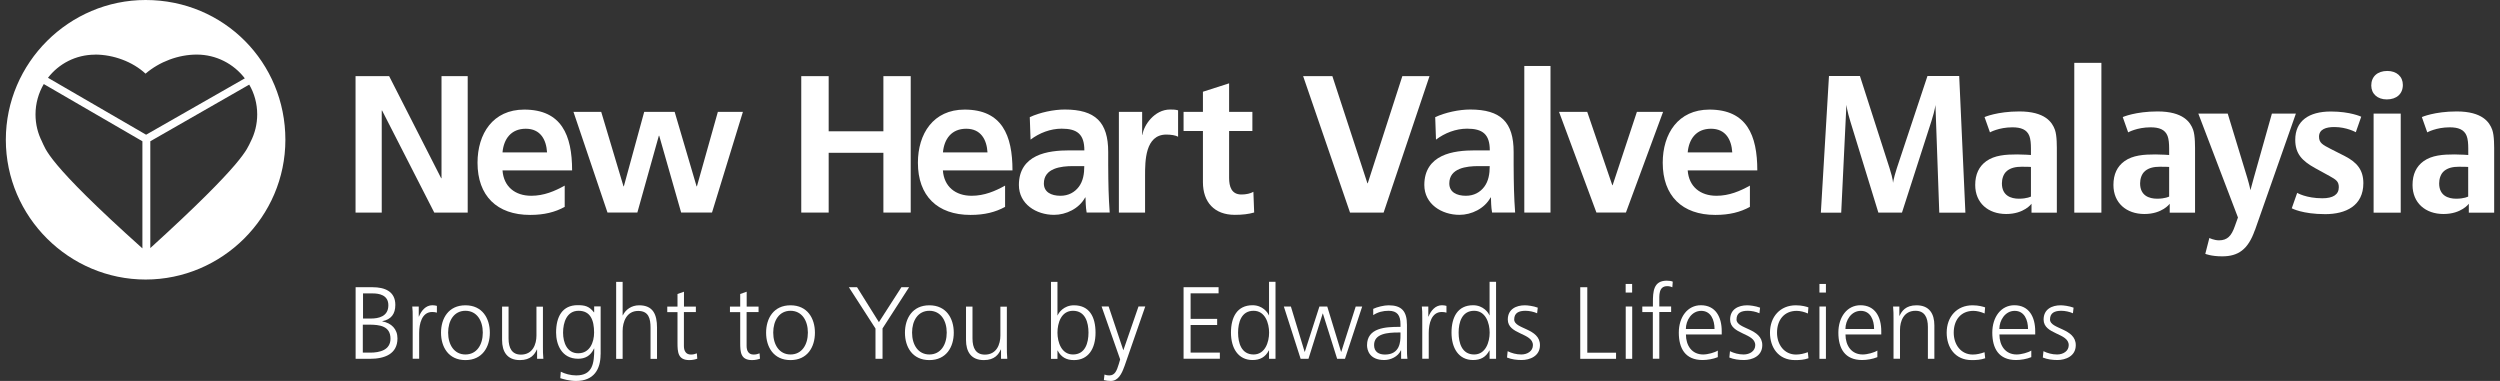 <svg width="210" height="32" viewBox="0 0 210 32" fill="none" xmlns="http://www.w3.org/2000/svg">
<rect x="0" y="0" width="210" height="32" fill="#333333" stroke="none"/>
<g clip-path="url(#clip0_4257_59084)">
<path d="M12.231 0C5.817 0 0.49 5.255 0.49 11.741C0.49 18.227 5.817 23.481 12.231 23.481C18.645 23.481 23.972 18.227 23.972 11.741C23.972 5.255 18.825 0 12.231 0ZM7.987 4.585C9.529 4.585 11.143 5.183 12.225 6.187C13.397 5.183 14.981 4.585 16.529 4.585C18.167 4.585 19.638 5.368 20.564 6.582L12.273 11.316L4.029 6.534C4.944 5.35 6.373 4.591 7.987 4.591V4.585ZM3.533 11.902C3.18 11.215 2.983 10.438 2.983 9.613C2.983 8.68 3.24 7.807 3.677 7.06L11.962 11.866V20.863C3.826 13.576 3.832 12.488 3.527 11.896L3.533 11.902ZM12.626 20.845V11.866L20.935 7.108C21.365 7.843 21.605 8.698 21.605 9.607C21.605 10.431 21.407 11.209 21.055 11.896C20.75 12.488 20.624 13.57 12.626 20.839V20.845Z" fill="white"/>
<path d="M29.866 6.396H32.688L37.057 14.969H37.087V6.396H39.287V17.856H36.478L32.096 9.284H32.066V17.856H29.866V6.396Z" fill="white"/>
<path d="M47.435 17.378C46.628 17.82 45.714 18.053 44.53 18.053C41.738 18.053 40.112 16.445 40.112 13.672C40.112 11.227 41.41 9.206 44.034 9.206C47.172 9.206 48.057 11.358 48.057 14.311H42.211C42.306 15.674 43.263 16.445 44.626 16.445C45.696 16.445 46.61 16.051 47.435 15.591V17.378ZM45.953 12.799C45.887 11.729 45.397 10.814 44.165 10.814C42.934 10.814 42.312 11.669 42.211 12.799H45.953Z" fill="white"/>
<path d="M48.171 9.397H50.502L52.373 15.65H52.403L54.113 9.397H56.671L58.512 15.65H58.542L60.3 9.397H62.404L59.81 17.85H57.215L55.374 11.4H55.344L53.539 17.85H51.028L48.171 9.397Z" fill="white"/>
<path d="M67.306 6.396H69.608V11.029H74.205V6.396H76.5V17.856H74.205V12.835H69.608V17.856H67.306V6.396Z" fill="white"/>
<path d="M84.427 17.378C83.62 17.82 82.705 18.053 81.522 18.053C78.73 18.053 77.104 16.445 77.104 13.672C77.104 11.227 78.401 9.206 81.025 9.206C84.164 9.206 85.049 11.358 85.049 14.311H79.202C79.298 15.674 80.254 16.445 81.617 16.445C82.687 16.445 83.602 16.051 84.427 15.591V17.378ZM82.95 12.799C82.885 11.729 82.394 10.814 81.163 10.814C79.931 10.814 79.31 11.669 79.208 12.799H82.95Z" fill="white"/>
<path d="M86.501 9.84C87.356 9.445 88.504 9.2 89.442 9.2C92.019 9.2 93.089 10.27 93.089 12.763V13.845C93.089 14.7 93.107 15.339 93.119 15.961C93.137 16.601 93.167 17.193 93.215 17.85H91.278C91.194 17.408 91.194 16.846 91.182 16.589H91.152C90.644 17.527 89.544 18.047 88.54 18.047C87.045 18.047 85.587 17.145 85.587 15.537C85.587 14.275 86.196 13.534 87.033 13.122C87.87 12.709 88.952 12.631 89.873 12.631H91.086C91.086 11.268 90.477 10.808 89.179 10.808C88.241 10.808 87.308 11.167 86.567 11.729L86.501 9.84ZM89.078 16.445C89.753 16.445 90.273 16.152 90.62 15.692C90.979 15.214 91.08 14.61 91.08 13.953H90.13C89.144 13.953 87.685 14.114 87.685 15.411C87.685 16.134 88.295 16.445 89.078 16.445Z" fill="white"/>
<path d="M93.986 9.397H95.94V11.316H95.97C96.066 10.527 96.975 9.2 98.284 9.2C98.499 9.2 98.726 9.2 98.959 9.266V11.484C98.762 11.37 98.368 11.304 97.973 11.304C96.186 11.304 96.186 13.54 96.186 14.754V17.856H93.986V9.403V9.397Z" fill="white"/>
<path d="M101.046 11.005H99.42V9.397H101.046V7.706L103.245 7V9.397H105.2V11.005H103.245V14.945C103.245 15.668 103.443 16.338 104.28 16.338C104.674 16.338 105.051 16.254 105.284 16.111L105.35 17.85C104.889 17.982 104.381 18.047 103.724 18.047C102.002 18.047 101.046 16.977 101.046 15.304V10.999V11.005Z" fill="white"/>
<path d="M109.457 6.396H111.919L114.861 15.393H114.891L117.796 6.396H120.079L116.224 17.856H113.402L109.463 6.396H109.457Z" fill="white"/>
<path d="M120.558 9.84C121.412 9.445 122.56 9.2 123.499 9.2C126.075 9.2 127.145 10.27 127.145 12.763V13.845C127.145 14.7 127.163 15.339 127.175 15.961C127.193 16.601 127.223 17.193 127.271 17.85H125.334C125.25 17.408 125.25 16.846 125.238 16.589H125.208C124.7 17.527 123.6 18.047 122.596 18.047C121.102 18.047 119.643 17.145 119.643 15.537C119.643 14.275 120.253 13.534 121.09 13.122C121.927 12.709 123.009 12.631 123.929 12.631H125.143C125.143 11.268 124.533 10.808 123.236 10.808C122.297 10.808 121.365 11.167 120.623 11.729L120.558 9.84ZM123.134 16.445C123.81 16.445 124.33 16.152 124.676 15.692C125.035 15.214 125.137 14.61 125.137 13.953H124.186C123.2 13.953 121.741 14.114 121.741 15.411C121.741 16.134 122.351 16.445 123.134 16.445Z" fill="white"/>
<path d="M128.042 5.542H130.242V17.856H128.042V5.542Z" fill="white"/>
<path d="M130.965 9.397H133.327L135.431 15.555H135.461L137.499 9.397H139.699L136.579 17.85H134.098L130.959 9.397H130.965Z" fill="white"/>
<path d="M146.992 17.378C146.185 17.82 145.271 18.053 144.087 18.053C141.295 18.053 139.669 16.445 139.669 13.672C139.669 11.227 140.966 9.206 143.591 9.206C146.729 9.206 147.614 11.358 147.614 14.311H141.767C141.863 15.674 142.82 16.445 144.183 16.445C145.253 16.445 146.167 16.051 146.992 15.591V17.378ZM145.51 12.799C145.444 11.729 144.954 10.814 143.722 10.814C142.491 10.814 141.869 11.669 141.767 12.799H145.51Z" fill="white"/>
<path d="M29.878 24.127H31.307C32.287 24.127 33.208 24.456 33.208 25.61C33.208 26.375 32.855 26.835 32.114 26.979V26.997C32.873 27.134 33.387 27.636 33.387 28.425C33.387 29.734 32.317 30.141 31.068 30.141H29.872V24.127H29.878ZM30.476 29.621H31.098C31.899 29.621 32.801 29.406 32.801 28.449C32.801 27.379 31.881 27.271 31.002 27.271H30.476V29.621ZM30.494 26.757H31.157C31.785 26.757 32.622 26.596 32.622 25.64C32.622 24.767 31.821 24.647 31.313 24.647H30.494V26.757Z" fill="white"/>
<path d="M34.666 26.727C34.666 26.243 34.666 26.064 34.63 25.747H35.175V26.59H35.192C35.39 26.1 35.76 25.64 36.322 25.64C36.454 25.64 36.603 25.663 36.699 25.693V26.261C36.585 26.225 36.442 26.207 36.304 26.207C35.444 26.207 35.21 27.176 35.21 27.965V30.135H34.666V26.721V26.727Z" fill="white"/>
<path d="M39.096 25.645C40.519 25.645 41.147 26.745 41.147 27.947C41.147 29.148 40.519 30.248 39.096 30.248C37.673 30.248 37.046 29.148 37.046 27.947C37.046 26.745 37.673 25.645 39.096 25.645ZM39.096 29.776C40.047 29.776 40.555 28.957 40.555 27.941C40.555 26.925 40.047 26.106 39.096 26.106C38.145 26.106 37.643 26.925 37.643 27.941C37.643 28.957 38.151 29.776 39.096 29.776Z" fill="white"/>
<path d="M45.606 29.107C45.606 29.441 45.606 29.788 45.642 30.141H45.116V29.358H45.098C44.919 29.752 44.59 30.248 43.675 30.248C42.587 30.248 42.175 29.525 42.175 28.563V25.753H42.719V28.425C42.719 29.25 43.012 29.788 43.759 29.788C44.751 29.788 45.062 28.915 45.062 28.186V25.759H45.606V29.119V29.107Z" fill="white"/>
<path d="M50.448 29.776C50.448 31.002 49.898 32 48.392 32C47.812 32 47.292 31.839 47.065 31.767L47.106 31.223C47.441 31.396 47.925 31.534 48.398 31.534C49.791 31.534 49.916 30.517 49.916 29.274H49.898C49.605 29.914 49.121 30.135 48.565 30.135C47.16 30.135 46.712 28.909 46.712 27.935C46.712 26.602 47.232 25.634 48.523 25.634C49.109 25.634 49.486 25.711 49.892 26.237H49.91V25.735H50.454V29.77L50.448 29.776ZM48.571 29.675C49.551 29.675 49.904 28.742 49.904 27.941C49.904 26.883 49.593 26.106 48.601 26.106C47.609 26.106 47.298 27.086 47.298 27.941C47.298 28.796 47.645 29.675 48.565 29.675H48.571Z" fill="white"/>
<path d="M51.757 23.679H52.301V26.488H52.319C52.552 26.004 53.043 25.645 53.688 25.645C54.866 25.645 55.189 26.428 55.189 27.517V30.147H54.645V27.529C54.645 26.769 54.495 26.118 53.605 26.118C52.636 26.118 52.301 27.032 52.301 27.797V30.147H51.757V23.685V23.679Z" fill="white"/>
<path d="M58.447 26.213H57.448V29.059C57.448 29.453 57.598 29.782 58.034 29.782C58.243 29.782 58.381 29.74 58.536 29.681L58.572 30.129C58.441 30.183 58.178 30.248 57.909 30.248C56.946 30.248 56.91 29.585 56.91 28.784V26.219H56.05V25.753H56.91V24.695L57.454 24.504V25.753H58.453V26.219L58.447 26.213Z" fill="white"/>
<path d="M63.713 26.213H62.715V29.059C62.715 29.453 62.864 29.782 63.301 29.782C63.51 29.782 63.648 29.74 63.803 29.681L63.839 30.129C63.707 30.183 63.444 30.248 63.175 30.248C62.213 30.248 62.177 29.585 62.177 28.784V26.219H61.316V25.753H62.177V24.695L62.721 24.504V25.753H63.719V26.219L63.713 26.213Z" fill="white"/>
<path d="M66.403 25.645C67.826 25.645 68.454 26.745 68.454 27.947C68.454 29.148 67.826 30.248 66.403 30.248C64.981 30.248 64.353 29.148 64.353 27.947C64.353 26.745 64.981 25.645 66.403 25.645ZM66.403 29.776C67.354 29.776 67.862 28.957 67.862 27.941C67.862 26.925 67.354 26.106 66.403 26.106C65.453 26.106 64.951 26.925 64.951 27.941C64.951 28.957 65.459 29.776 66.403 29.776Z" fill="white"/>
<path d="M73.535 27.588L71.305 24.127H71.993L73.828 27.062L75.717 24.127H76.363L74.133 27.588V30.141H73.541V27.588H73.535Z" fill="white"/>
<path d="M78.066 25.645C79.489 25.645 80.117 26.745 80.117 27.947C80.117 29.148 79.489 30.248 78.066 30.248C76.644 30.248 76.016 29.148 76.016 27.947C76.016 26.745 76.644 25.645 78.066 25.645ZM78.066 29.776C79.017 29.776 79.525 28.957 79.525 27.941C79.525 26.925 79.017 26.106 78.066 26.106C77.116 26.106 76.614 26.925 76.614 27.941C76.614 28.957 77.122 29.776 78.066 29.776Z" fill="white"/>
<path d="M84.576 29.107C84.576 29.441 84.576 29.788 84.612 30.141H84.086V29.358H84.068C83.889 29.752 83.56 30.248 82.645 30.248C81.557 30.248 81.145 29.525 81.145 28.563V25.753H81.689V28.425C81.689 29.25 81.982 29.788 82.729 29.788C83.722 29.788 84.032 28.915 84.032 28.186V25.759H84.576V29.119V29.107Z" fill="white"/>
<path d="M88.283 23.679H88.827V26.488H88.845C88.922 26.273 89.353 25.645 90.213 25.645C91.505 25.645 92.025 26.608 92.025 27.947C92.025 29.286 91.421 30.248 90.213 30.248C89.586 30.248 89.138 30.009 88.845 29.447H88.827V30.147H88.283V23.685V23.679ZM90.13 26.106C89.138 26.106 88.827 27.14 88.827 27.941C88.827 28.742 89.161 29.776 90.13 29.776C91.164 29.776 91.433 28.796 91.433 27.941C91.433 27.086 91.164 26.106 90.13 26.106Z" fill="white"/>
<path d="M94.44 30.793C94.231 31.396 93.926 32 93.31 32C93.113 32 92.904 31.976 92.724 31.928L92.778 31.462C92.88 31.498 92.987 31.534 93.185 31.534C93.651 31.534 93.806 31.145 93.98 30.577L94.093 30.189L92.533 25.741H93.125L94.356 29.412H94.35L94.368 29.406L95.635 25.741H96.203L94.446 30.793H94.44Z" fill="white"/>
<path d="M99.414 24.127H102.361V24.641H100.011V26.787H102.241V27.301H100.011V29.621H102.468V30.135H99.42V24.121L99.414 24.127Z" fill="white"/>
<path d="M107.143 30.141H106.599V29.441H106.581C106.288 30.003 105.84 30.242 105.212 30.242C104.005 30.242 103.401 29.244 103.401 27.941C103.401 26.638 103.921 25.64 105.212 25.64C106.073 25.64 106.503 26.267 106.581 26.482H106.599V23.673H107.143V30.135V30.141ZM105.302 29.776C106.264 29.776 106.605 28.742 106.605 27.941C106.605 27.14 106.27 26.106 105.302 26.106C104.268 26.106 103.999 27.086 103.999 27.941C103.999 28.796 104.268 29.776 105.302 29.776Z" fill="white"/>
<path d="M112.972 30.141H112.32L111.124 26.339H111.106L109.911 30.141H109.253L107.843 25.747H108.434L109.588 29.549H109.606L110.831 25.747H111.489L112.649 29.549H112.667L113.88 25.747H114.424L112.978 30.141H112.972Z" fill="white"/>
<path d="M117.688 29.436H117.67C117.431 29.962 116.815 30.242 116.277 30.242C115.028 30.242 114.831 29.4 114.831 28.999C114.831 27.529 116.397 27.457 117.539 27.457H117.64V27.236C117.64 26.488 117.371 26.106 116.642 26.106C116.188 26.106 115.751 26.207 115.351 26.47V25.944C115.686 25.783 116.254 25.645 116.642 25.645C117.73 25.645 118.184 26.136 118.184 27.283V29.22C118.184 29.573 118.184 29.842 118.226 30.141H117.694V29.436H117.688ZM117.634 27.929H117.479C116.54 27.929 115.423 28.025 115.423 28.987C115.423 29.567 115.835 29.782 116.337 29.782C117.61 29.782 117.64 28.67 117.64 28.198V27.929H117.634Z" fill="white"/>
<path d="M119.47 26.727C119.47 26.243 119.47 26.064 119.434 25.747H119.978V26.59H119.996C120.193 26.1 120.564 25.64 121.126 25.64C121.257 25.64 121.407 25.663 121.502 25.693V26.261C121.389 26.225 121.245 26.207 121.108 26.207C120.247 26.207 120.014 27.176 120.014 27.965V30.135H119.47V26.721V26.727Z" fill="white"/>
<path d="M125.669 30.141H125.125V29.441H125.107C124.814 30.003 124.366 30.242 123.738 30.242C122.53 30.242 121.927 29.244 121.927 27.941C121.927 26.638 122.447 25.64 123.738 25.64C124.599 25.64 125.029 26.267 125.107 26.482H125.125V23.673H125.669V30.135V30.141ZM123.828 29.776C124.79 29.776 125.131 28.742 125.131 27.941C125.131 27.14 124.796 26.106 123.828 26.106C122.793 26.106 122.524 27.086 122.524 27.941C122.524 28.796 122.793 29.776 123.828 29.776Z" fill="white"/>
<path d="M126.643 29.501C126.972 29.663 127.367 29.776 127.791 29.776C128.305 29.776 128.765 29.489 128.765 28.993C128.765 27.953 126.655 28.114 126.655 26.841C126.655 25.968 127.361 25.645 128.084 25.645C128.317 25.645 128.783 25.699 129.172 25.843L129.118 26.315C128.831 26.183 128.443 26.106 128.144 26.106C127.582 26.106 127.193 26.279 127.193 26.841C127.193 27.66 129.357 27.558 129.357 28.993C129.357 29.926 128.49 30.242 127.821 30.242C127.396 30.242 126.978 30.189 126.589 30.033L126.643 29.501Z" fill="white"/>
<path d="M132.741 24.127H133.333V29.627H135.748V30.141H132.741V24.127Z" fill="white"/>
<path d="M137.099 24.575H136.555V23.852H137.099V24.575ZM136.561 25.747H137.105V30.141H136.561V25.747Z" fill="white"/>
<path d="M138.844 26.213H137.953V25.747H138.844V25.43C138.844 24.51 138.88 23.577 140.004 23.577C140.177 23.577 140.41 23.601 140.512 23.661L140.476 24.133C140.363 24.073 140.201 24.037 140.046 24.037C139.304 24.037 139.382 24.838 139.382 25.364V25.741H140.375V26.207H139.382V30.135H138.838V26.207L138.844 26.213Z" fill="white"/>
<path d="M144.29 30.003C143.908 30.159 143.417 30.242 143.017 30.242C141.558 30.242 141.02 29.262 141.02 27.941C141.02 26.62 141.761 25.64 142.873 25.64C144.117 25.64 144.625 26.638 144.625 27.821V28.096H141.618C141.618 29.029 142.12 29.776 143.065 29.776C143.459 29.776 144.039 29.615 144.296 29.447V29.997L144.29 30.003ZM144.021 27.636C144.021 26.871 143.71 26.112 142.903 26.112C142.096 26.112 141.612 26.913 141.612 27.636H144.021Z" fill="white"/>
<path d="M145.318 29.501C145.647 29.663 146.042 29.776 146.466 29.776C146.98 29.776 147.441 29.489 147.441 28.993C147.441 27.953 145.33 28.114 145.33 26.841C145.33 25.968 146.036 25.645 146.759 25.645C146.992 25.645 147.458 25.699 147.847 25.843L147.793 26.315C147.506 26.183 147.118 26.106 146.819 26.106C146.257 26.106 145.868 26.279 145.868 26.841C145.868 27.66 148.032 27.558 148.032 28.993C148.032 29.926 147.166 30.242 146.496 30.242C146.072 30.242 145.653 30.189 145.265 30.033L145.318 29.501Z" fill="white"/>
<path d="M151.864 26.333C151.571 26.201 151.219 26.112 150.926 26.112C149.868 26.112 149.27 26.877 149.27 27.947C149.27 28.945 149.874 29.782 150.866 29.782C151.213 29.782 151.529 29.704 151.858 29.585L151.912 30.093C151.541 30.225 151.195 30.248 150.782 30.248C149.371 30.248 148.678 29.172 148.678 27.947C148.678 26.596 149.545 25.645 150.848 25.645C151.374 25.645 151.751 25.765 151.906 25.819L151.864 26.333Z" fill="white"/>
<path d="M153.377 24.575H152.833V23.852H153.377V24.575ZM152.833 25.747H153.377V30.141H152.833V25.747Z" fill="white"/>
<path d="M157.693 30.003C157.31 30.159 156.82 30.242 156.419 30.242C154.961 30.242 154.423 29.262 154.423 27.941C154.423 26.62 155.164 25.64 156.276 25.64C157.519 25.64 158.027 26.638 158.027 27.821V28.096H155.021C155.021 29.029 155.523 29.776 156.467 29.776C156.862 29.776 157.442 29.615 157.699 29.447V29.997L157.693 30.003ZM157.424 27.636C157.424 26.871 157.113 26.112 156.306 26.112C155.499 26.112 155.015 26.913 155.015 27.636H157.424Z" fill="white"/>
<path d="M159.056 26.781C159.056 26.447 159.056 26.1 159.02 25.747H159.546V26.53H159.564C159.743 26.136 160.072 25.645 160.987 25.645C162.075 25.645 162.487 26.369 162.487 27.331V30.141H161.943V27.469C161.943 26.644 161.65 26.106 160.903 26.106C159.911 26.106 159.6 26.979 159.6 27.708V30.135H159.056V26.775V26.781Z" fill="white"/>
<path d="M166.707 26.333C166.415 26.201 166.062 26.112 165.769 26.112C164.711 26.112 164.113 26.877 164.113 27.947C164.113 28.945 164.717 29.782 165.709 29.782C166.056 29.782 166.373 29.704 166.701 29.585L166.755 30.093C166.385 30.225 166.038 30.248 165.625 30.248C164.215 30.248 163.521 29.172 163.521 27.947C163.521 26.596 164.388 25.645 165.691 25.645C166.217 25.645 166.594 25.765 166.749 25.819L166.707 26.333Z" fill="white"/>
<path d="M170.623 30.003C170.24 30.159 169.75 30.242 169.35 30.242C167.891 30.242 167.353 29.262 167.353 27.941C167.353 26.62 168.094 25.64 169.206 25.64C170.45 25.64 170.958 26.638 170.958 27.821V28.096H167.951C167.951 29.029 168.453 29.776 169.398 29.776C169.792 29.776 170.372 29.615 170.629 29.447V29.997L170.623 30.003ZM170.354 27.636C170.354 26.871 170.043 26.112 169.236 26.112C168.429 26.112 167.945 26.913 167.945 27.636H170.354Z" fill="white"/>
<path d="M171.651 29.501C171.98 29.663 172.375 29.776 172.799 29.776C173.313 29.776 173.773 29.489 173.773 28.993C173.773 27.953 171.663 28.114 171.663 26.841C171.663 25.968 172.369 25.645 173.092 25.645C173.325 25.645 173.791 25.699 174.18 25.843L174.126 26.315C173.839 26.183 173.451 26.106 173.152 26.106C172.59 26.106 172.201 26.279 172.201 26.841C172.201 27.66 174.365 27.558 174.365 28.993C174.365 29.926 173.498 30.242 172.829 30.242C172.404 30.242 171.986 30.189 171.597 30.033L171.651 29.501Z" fill="white"/>
<path d="M162.899 17.862L162.577 8.806C162.577 8.806 162.547 9.212 162.236 10.186L159.767 17.856H157.782L155.439 10.234C155.146 9.29 155.098 8.806 155.098 8.806L154.662 17.862H152.952L153.634 6.384H156.234L158.721 14.12C159.044 15.13 159.014 15.387 159.014 15.387C159.014 15.387 159.032 15.065 159.337 14.12L161.907 6.384H164.573L165.093 17.862H162.899Z" fill="white"/>
<path d="M170.647 17.862V17.115C170.647 17.115 170.031 17.976 168.519 17.976C167.006 17.976 165.918 17.049 165.918 15.537C165.918 14.628 166.241 13.976 166.845 13.54C167.544 13.038 168.471 12.972 169.445 12.972C169.995 12.972 170.599 13.02 170.599 13.02V12.482C170.599 12.075 170.569 11.687 170.468 11.424C170.258 10.874 169.75 10.695 169.039 10.695C167.903 10.695 167.156 11.119 167.156 11.119L166.701 9.834C166.701 9.834 167.76 9.361 169.625 9.361C171.789 9.361 172.387 10.27 172.614 10.904C172.793 11.406 172.775 12.321 172.775 12.889V17.862H170.647ZM170.599 14.024C170.599 14.024 170.45 14.006 169.834 14.006C169.332 14.006 168.925 14.09 168.596 14.347C168.274 14.604 168.16 15.046 168.16 15.405C168.16 16.427 168.907 16.691 169.589 16.691C170.27 16.691 170.599 16.511 170.599 16.511V14.024Z" fill="white"/>
<path d="M174.24 17.862V5.279H176.517V17.862H174.24Z" fill="white"/>
<path d="M182.256 17.862V17.115C182.256 17.115 181.64 17.976 180.128 17.976C178.616 17.976 177.528 17.049 177.528 15.537C177.528 14.628 177.85 13.976 178.454 13.54C179.154 13.038 180.08 12.972 181.055 12.972C181.605 12.972 182.208 13.02 182.208 13.02V12.482C182.208 12.075 182.178 11.687 182.077 11.424C181.868 10.874 181.359 10.695 180.648 10.695C179.512 10.695 178.765 11.119 178.765 11.119L178.311 9.834C178.311 9.834 179.369 9.361 181.234 9.361C183.398 9.361 183.996 10.27 184.223 10.904C184.402 11.406 184.384 12.321 184.384 12.889V17.862H182.256ZM182.208 14.024C182.208 14.024 182.059 14.006 181.443 14.006C180.941 14.006 180.534 14.09 180.206 14.347C179.883 14.604 179.769 15.046 179.769 15.405C179.769 16.427 180.517 16.691 181.198 16.691C181.88 16.691 182.208 16.511 182.208 16.511V14.024Z" fill="white"/>
<path d="M189.406 19.339C188.838 20.965 188.007 21.533 186.662 21.533C185.735 21.533 185.245 21.323 185.245 21.323L185.586 19.99C185.586 19.99 185.974 20.188 186.399 20.188C187.098 20.188 187.439 19.811 187.714 19.034L187.989 18.269L184.659 9.541H187.128L188.772 14.939C188.981 15.638 189.035 15.979 189.035 15.979C189.035 15.979 189.179 15.441 189.31 14.969L190.84 9.541H192.855L189.412 19.345L189.406 19.339Z" fill="white"/>
<path d="M195.318 17.988C193.399 17.988 192.508 17.497 192.508 17.497L192.963 16.2C192.963 16.2 193.71 16.655 195.079 16.655C195.976 16.655 196.46 16.344 196.46 15.728C196.46 15.238 196.233 15.094 195.677 14.784L194.457 14.114C193.369 13.51 192.801 12.912 192.801 11.741C192.801 10.162 193.937 9.367 195.79 9.367C197.434 9.367 198.343 9.804 198.343 9.804L197.888 11.107C197.888 11.107 197.123 10.671 196.083 10.671C195.402 10.671 194.798 10.85 194.798 11.484C194.798 12.004 195.109 12.165 195.772 12.506L196.962 13.11C197.972 13.63 198.522 14.263 198.522 15.387C198.522 17.288 197.046 17.988 195.318 17.988Z" fill="white"/>
<path d="M200.489 8.351C199.706 8.351 199.186 7.879 199.186 7.18C199.186 6.432 199.706 5.96 200.537 5.96C201.32 5.96 201.84 6.432 201.84 7.132C201.84 7.879 201.32 8.351 200.489 8.351ZM199.383 17.862V9.541H201.661V17.862H199.383Z" fill="white"/>
<path d="M207.381 17.862V17.115C207.381 17.115 206.766 17.976 205.253 17.976C203.741 17.976 202.653 17.049 202.653 15.537C202.653 14.628 202.976 13.976 203.579 13.54C204.279 13.038 205.205 12.972 206.18 12.972C206.73 12.972 207.334 13.02 207.334 13.02V12.482C207.334 12.075 207.304 11.687 207.202 11.424C206.993 10.874 206.485 10.695 205.773 10.695C204.638 10.695 203.89 11.119 203.89 11.119L203.436 9.834C203.436 9.834 204.494 9.361 206.359 9.361C208.523 9.361 209.121 10.27 209.348 10.904C209.528 11.406 209.51 12.321 209.51 12.889V17.862H207.381ZM207.328 14.024C207.328 14.024 207.178 14.006 206.562 14.006C206.06 14.006 205.654 14.09 205.325 14.347C205.002 14.604 204.889 15.046 204.889 15.405C204.889 16.427 205.636 16.691 206.317 16.691C206.999 16.691 207.328 16.511 207.328 16.511V14.024Z" fill="white"/>
</g>
<defs>
<clipPath id="clip0_4257_59084">
<rect width="209.019" height="32" fill="white" transform="translate(0.49)"/>
</clipPath>
</defs>
</svg>
